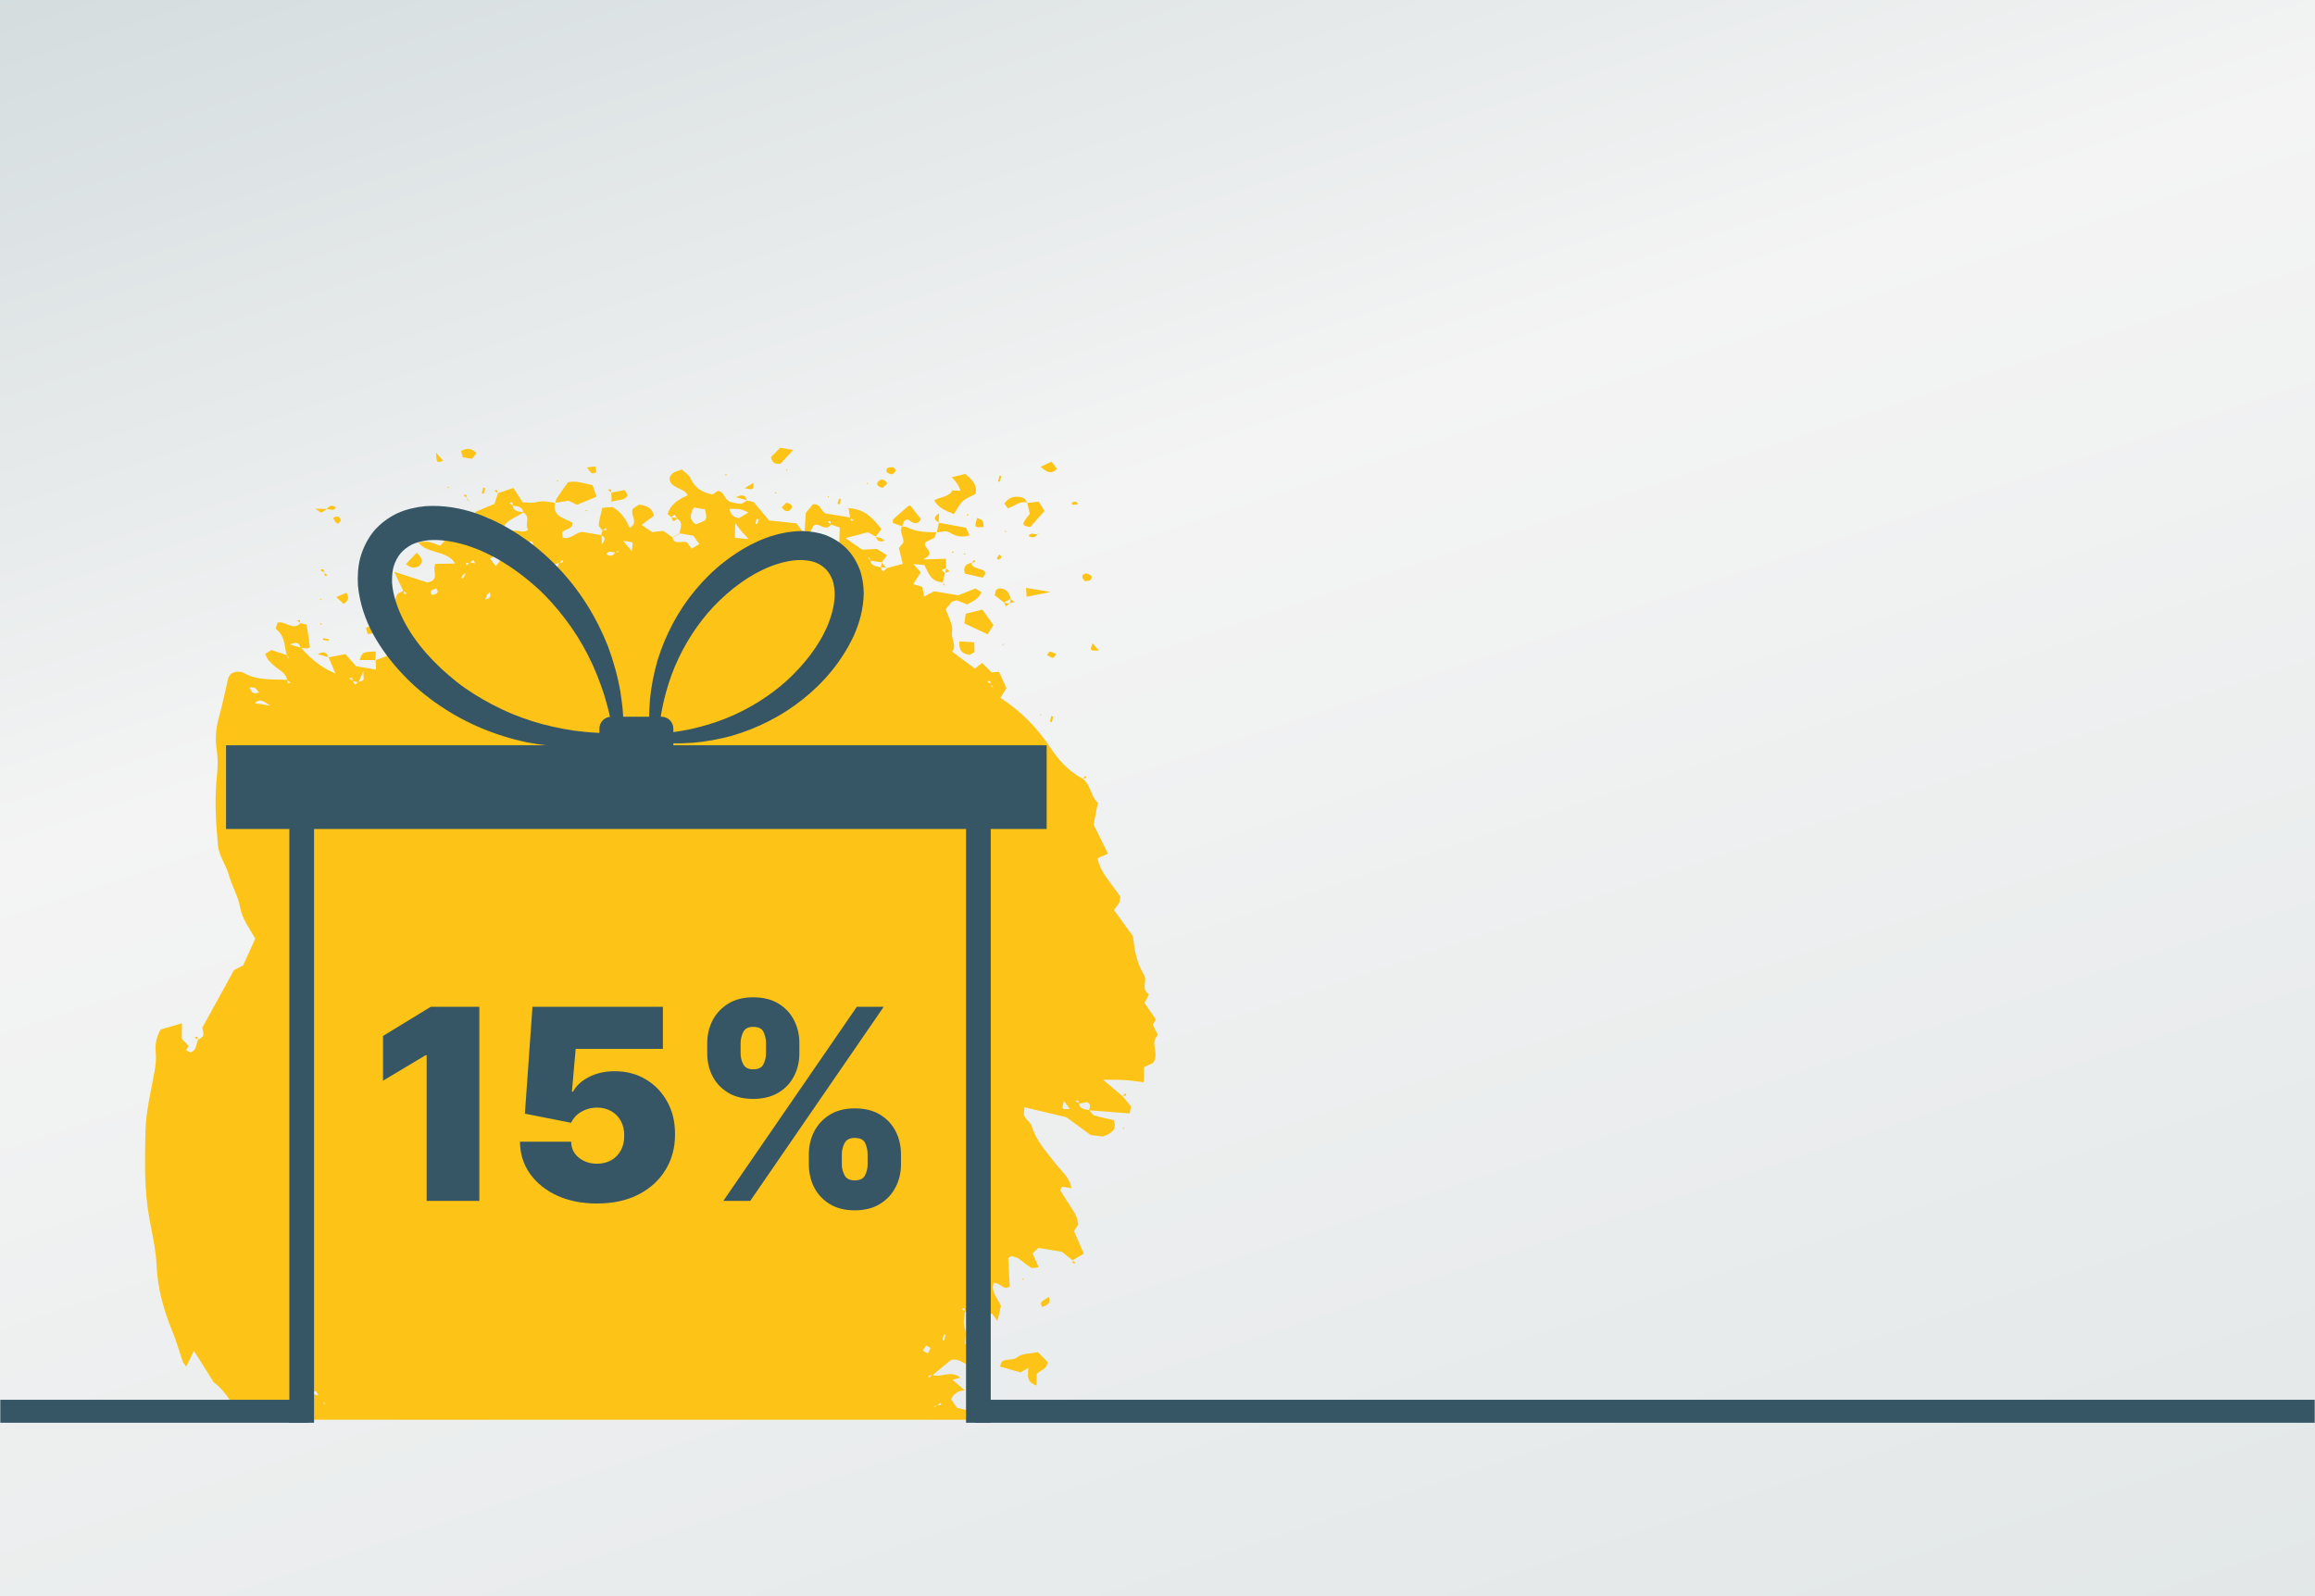 <svg width="954" height="658" viewBox="0 0 954 658" fill="none" xmlns="http://www.w3.org/2000/svg">
<rect x="0" y="0" width="954" height="658" fill="#808080" stroke="none"/>
<g clip-path="url(#clip0_4_4)">
<path d="M954 0H0V658H954V0Z" fill="url(#paint0_linear_4_4)"/>
<path d="M64.549 521.792C64.931 531.143 67.473 540.105 71.043 548.828C72.704 552.888 73.857 556.99 75.231 561.076C75.453 561.737 76.046 562.316 76.736 563.324C77.889 560.974 78.727 559.266 79.935 556.803C82.706 561.234 85.05 564.98 88.032 569.75C91.765 572.489 95.017 576.976 97.085 581.518C98.597 581.924 99.358 582.129 100.12 582.334C100.126 582.33 100.131 582.327 100.136 582.324C101.363 583.512 102.318 584.43 103.148 585.212H108.107C108.045 585.094 107.993 584.991 107.929 584.871C110.569 583.745 113.231 582.609 115.251 581.747C117.723 582.161 119.552 582.467 121.583 582.807C122.425 583.657 123.339 584.447 124.282 585.213H408.206C408.719 584.5 409.235 583.788 409.747 583.074C410.375 582.197 411.281 580.774 409.111 580.083C406.198 581.12 406.57 584.965 402.284 585.094C401.692 584.025 401.061 582.885 400.431 581.746C398.571 581.309 396.708 580.873 394.377 580.326C393.581 579.149 392.673 577.805 391.985 576.786C393.105 574.202 395.015 573.329 397.481 573.085L397.528 573.052C395.889 571.659 394.251 570.265 392.491 568.768C393.555 568.474 394.577 568.193 395.791 567.857C391.708 564.55 387.854 568.102 384.342 566.769C387.081 564.531 389.814 562.297 391.921 560.576C396.258 559.543 397.763 563.983 402.054 562.346C401.922 560.932 401.943 559.376 401.588 557.879C401.249 556.448 404.621 555.297 401.946 553.781C400.721 553.848 399.537 553.914 397.682 554.015C397.793 552.403 398.045 550.861 397.959 549.328C397.885 548.028 397.202 546.74 397.181 545.446C397.156 543.838 397.511 542.229 397.713 540.62C401.28 541 403.322 542.672 403.876 545.606C407.308 545.781 405.96 541.833 408.777 541.428C409.476 542.382 410.06 543.183 411.044 544.528C411.597 542.136 412.032 540.261 412.488 538.293C411.24 535.245 408.129 532.414 409.502 528.818C412.352 528.641 413.41 532.141 416.128 530.305C415.896 526.331 415.656 522.446 415.484 518.558C415.476 518.374 416.086 518.178 416.777 517.768C417.549 518.005 418.718 518.134 419.517 518.656C421.362 519.858 422.913 521.385 424.823 522.495C425.507 522.893 426.881 522.47 428.045 522.417C427.131 520.318 426.339 518.497 425.548 516.681C426.473 515.788 427.222 515.062 427.922 514.386C431.331 514.956 434.588 515.502 437.588 516.004C439.129 517.226 440.542 518.346 441.953 519.466C443.459 518.598 444.967 517.728 446.641 516.763C445.319 513.733 443.979 510.661 442.586 507.469C443.099 506.674 443.65 505.819 444.343 504.742C444.099 503.709 443.995 502.389 443.454 501.2C442.757 499.67 441.73 498.238 440.81 496.779C439.522 494.736 438.127 492.734 436.969 490.643C436.775 490.293 437.547 489.582 437.797 489.166C438.855 489.343 439.862 489.511 441.512 489.788C440.87 485.461 437.524 482.87 435.231 479.921C431.335 474.909 426.908 470.192 425.202 464.203C424.782 462.733 422.869 461.578 422.182 460.11C421.699 459.077 422.13 457.759 422.156 456.429C428.072 457.827 433.32 459.067 439.401 460.504C442.318 462.646 445.867 465.253 449.402 467.849C451.437 468.103 453.366 468.343 454.395 468.472C458.82 467.032 460.249 465.127 458.922 461.682C456.245 461.066 453.535 460.592 450.984 459.771C450.125 459.495 449.63 458.422 448.988 457.672C454.372 458.098 459.76 458.524 465.552 458.982C465.731 457.9 465.926 456.716 466.047 455.983C464.6 454.259 463.536 452.991 462.473 451.724C462.472 451.724 462.565 451.836 462.565 451.836C460.075 449.73 457.586 447.624 454.57 445.073C458.022 445.113 460.731 445.038 463.42 445.206C465.91 445.362 468.379 445.777 471.293 446.13C471.362 443.641 471.415 441.759 471.467 439.877C472.816 439.255 474.163 438.632 475.113 438.192C478.118 434.371 473.549 430.032 477.169 426.634C476.435 425.147 475.699 423.661 475.022 422.299C475.528 421.542 475.912 420.967 476.379 420.268C474.841 418.032 473.258 415.731 471.677 413.433C472.336 412.13 472.92 410.974 473.506 409.817C469.993 407.693 472.967 404.484 471.473 401.937C470.097 399.595 469.048 397.066 468.347 394.529C467.552 391.656 467.304 388.683 466.834 385.849C464.13 382.102 461.491 378.446 459.066 375.087C460.041 373.75 460.758 372.946 461.231 372.053C461.537 371.475 461.486 370.765 461.67 369.662C458.438 364.513 453.276 359.663 452.305 353.75C453.876 353.075 455.222 352.496 456.596 351.905C454.185 347.017 452.237 343.069 450.664 339.881C451.346 336.43 451.894 333.667 452.44 330.903C449.183 328.046 449.699 323.565 446.052 320.876L446.13 320.969C440.196 317.817 436.203 313.198 432.907 308.25C427.646 300.351 421.128 293.377 412.26 287.663C413.092 286.328 413.789 285.208 414.761 283.648C413.838 281.623 412.74 279.211 411.694 276.916C410.287 277.032 409.511 277.096 408.643 277.168C407.538 276.061 406.395 274.919 404.75 273.274C403.506 274.225 402.375 275.091 401.735 275.58C398.703 273.322 395.83 271.183 392.341 268.585C394.463 266.122 391.817 263.477 392.333 260.415C392.824 257.495 390.739 254.255 389.728 250.97C391.093 250.066 391.443 247.574 394.39 247.499C395.767 248.047 397.123 248.586 398.552 249.155C401.063 247.737 403.632 246.769 404.393 244.009C403.585 243.537 402.705 243.024 401.933 242.573C399.522 243.539 397.386 244.395 394.903 245.389C391.607 244.837 388.105 244.251 384.986 243.73C383.316 244.585 382.1 245.207 380.782 245.883C380.541 244.462 380.326 243.19 380.111 241.914C378.875 241.552 377.669 241.197 376.325 240.803C377.486 238.99 378.393 237.573 379.426 235.958C378.516 234.909 377.603 233.859 376.414 232.489C378.119 232.657 379.615 232.805 380.952 232.936C382.678 236.171 383.421 239.75 388.494 240.063C388.796 238.77 389.098 237.477 389.401 236.184C388.939 235.777 388.478 235.369 388.016 234.96C388.629 234.72 389.24 234.482 389.852 234.244C389.845 233.017 389.837 231.789 389.827 230.317C386.945 230.402 384.718 230.468 380.423 230.595C386.582 227.586 379.686 225.856 381.422 223.469C382.841 222.771 384.142 222.131 385.073 221.673C385.451 220.626 385.675 220.003 385.893 219.4C381.79 219.378 377.713 219.298 374.021 217.404C373.399 217.085 372.521 217.108 371.759 216.977C370.455 219.226 372.482 221.323 372.283 223.574C371.678 224.337 371.045 225.136 370.436 225.904C370.958 228.069 371.477 230.214 372.011 232.429C369.646 233.059 367.496 233.633 365.348 234.206C364.125 235.904 363.351 235.602 362.909 233.831C361.092 233.363 358.874 233.313 358.734 231.109C360.284 231.341 361.834 231.573 363.385 231.805C364.111 230.823 364.838 229.841 365.554 228.874C363.836 227.811 362.57 227.028 361.321 226.254C359.389 226.364 357.482 226.472 355.386 226.591C353.277 225.15 351.253 223.767 348.387 221.808C352.189 220.82 355.046 220.077 357.658 219.398C358.974 220.117 359.951 220.649 360.923 221.18C361.667 220.173 362.412 219.163 363.237 218.048C359.881 213.977 356.781 209.861 349.668 209.451C349.932 211 350.132 212.165 350.329 213.322C346.905 212.749 343.482 212.176 340.057 211.603C338.164 210.379 338.09 207.475 334.976 207.893C333.649 209.487 332.334 211.068 332.068 211.388C331.826 215.243 331.669 217.743 331.515 220.198C330.575 218.919 329.617 217.616 328.221 215.716C324.71 215.351 320.598 214.922 316.929 214.54C314.664 211.824 312.505 209.233 310.618 206.97C309.248 206.657 308.491 206.484 307.734 206.312C306.849 206.842 305.939 207.722 305.096 207.672C303.179 207.56 301.299 206.917 300.798 206.804C297.822 205.27 298.852 202.74 295.743 202.376C295.186 202.759 294.41 203.292 293.626 203.831C289.063 202.998 286.141 200.783 284.517 197.079C283.917 195.713 282.171 194.683 280.981 193.532C279.325 194.161 278.089 194.393 277.275 195.007C276.476 195.609 276.107 196.6 275.935 196.854C275.696 201.556 282.196 200.887 283.373 204.189C279.112 205.96 276.218 208.251 275.107 211.823C275.647 212.299 276.159 212.75 276.67 213.202C277.111 212.837 277.553 212.471 277.996 212.106C278.304 212.589 278.61 213.071 278.916 213.553L279.092 213.754C281.805 215.555 280.187 217.789 280.086 219.872C281.935 220.181 283.783 220.491 285.643 220.802C286.565 222.052 287.345 223.11 288.192 224.258C287.063 224.944 286.154 225.497 285.053 226.167C284.409 225.316 283.851 224.579 283.135 223.634C281.567 222.521 277.672 225.082 277.146 221.475C275.95 220.654 274.75 219.828 273.257 218.802C271.991 218.958 270.468 219.145 268.818 219.347C267.402 218.394 265.921 217.396 264.393 216.367C266.376 214.887 268.07 213.622 269.46 212.583C268.784 209.224 266.386 208.388 263.333 208.017C262.492 208.558 261.577 209.147 260.894 209.587C259.256 212.168 263.589 215.289 259.521 217.54C257.891 214.236 256.328 211.235 252.389 208.99C251.355 209.068 249.889 209.179 248.232 209.304C247.635 211.88 246.934 214.083 246.712 216.323C246.64 217.047 247.663 217.854 248.264 218.629C248.115 219.277 247.965 219.925 247.816 220.574C245.155 220.128 242.494 219.683 239.833 219.238C236.921 219.595 235.287 222.527 231.878 221.603C231.785 220.816 231.682 219.953 231.618 219.407C233.039 217.86 235.95 218.292 235.975 215.519C234.974 215.024 233.73 214.337 232.411 213.773C229.135 212.372 227.977 210.215 228.759 207.312C226.168 206.944 223.687 206.203 220.913 207.015C219.306 207.485 217.309 207.066 215.392 207.046C213.954 204.841 212.738 202.977 211.531 201.128C209.303 201.898 207.246 202.609 205.193 203.318C204.693 204.861 204.192 206.403 203.763 207.722C201 208.871 198.591 209.872 195.931 210.978C195.385 213.333 194.872 215.545 194.359 217.757C192.449 217.528 190.536 217.299 188.326 217.035C185.931 219.775 183.667 222.364 181.4 224.956C176.52 223.076 176.52 223.076 172.434 223.559C175.754 228.355 184.443 226.741 187.534 232.291C184.636 232.338 181.944 232.382 179.474 232.423C177.768 235.108 181.665 239.024 176.108 240.105C171.972 238.761 167.788 237.401 162.467 235.672C163.98 238.91 165.079 241.26 166.177 243.607C165.246 244.089 163.908 244.451 163.628 245.123C162.103 248.778 161.517 252.586 162.12 256.214C159.197 259.924 154.338 256.703 150.814 258.848C151.029 259.598 151.267 260.426 151.529 261.339C153.678 261.093 155.567 260.877 157.757 260.626C158.763 261.507 159.812 262.425 160.455 262.988C160.161 265.634 159.927 267.751 159.644 270.302C158.179 270.856 156.484 271.497 154.786 272.14C154.839 273.329 154.893 274.52 154.96 275.987C151.946 275.482 149.259 275.033 146.738 274.611C145.255 272.913 143.909 271.373 142.393 269.636C139.851 270.115 137.626 270.534 135.406 270.952C136.206 272.845 137.01 274.747 138.236 277.647C131.542 274.766 127.676 271.041 124.096 267.068C125.503 267.207 126.978 267.652 127.687 266.68C127.211 263.321 126.789 260.333 126.385 257.479C125.309 257.228 124.555 257.052 123.806 256.877C120.718 260.206 117.627 255.804 114.384 256.622C114.159 257.595 113.378 259.005 113.822 259.359C117.571 262.349 117.117 266.382 118.177 270.029C116.146 269.355 114.112 268.68 111.843 267.927C111.117 268.372 110.225 268.919 109.246 269.52C109.753 270.487 110.023 271.457 110.689 272.178C111.854 273.438 113.127 274.683 114.602 275.683C116.443 276.929 118.019 278.208 118.283 280.254C112.299 279.899 106.152 280.601 100.654 277.498C99.158 276.654 96.799 276.555 95.051 277.847C94.705 278.425 94.189 278.974 94.041 279.587C92.788 284.795 91.783 290.051 90.341 295.22C89.071 299.771 88.506 304.244 89.269 308.95C89.846 312.508 89.78 316.195 89.395 319.774C88.368 329.311 88.933 338.796 89.8 348.337C90.208 352.833 93.143 356.445 94.287 360.634C95.512 365.123 98.123 369.408 98.918 373.918C99.814 379.003 103.171 383.134 105.168 386.965C103.312 391.051 101.788 394.406 100.191 397.922C99.041 398.521 97.72 399.21 96.434 399.879C92.163 407.64 87.905 415.377 83.362 423.632C83.465 424.281 83.984 425.618 83.754 426.851C83.621 427.561 82.275 428.104 81.474 428.723L81.598 428.653C80.773 430.421 81.175 432.68 78.677 433.785C78.003 433.519 77.343 433.258 76.684 432.997C77.002 432.402 77.319 431.808 77.7 431.093C76.812 430.152 75.878 429.164 74.914 428.143C74.929 426.254 74.944 424.34 74.963 421.824C71.516 422.82 68.659 423.646 66.183 424.361C64.417 427.671 63.843 430.478 64.155 433.552C64.417 436.145 64.193 438.815 63.738 441.394C62.243 449.845 60.072 458.119 59.929 466.836C59.733 478.889 59.326 489.804 61.535 502.166C62.702 508.695 64.282 515.236 64.549 521.792ZM448.823 457.575C446.883 457.274 444.869 457.05 444.664 454.89C445.772 454.696 446.878 454.502 447.998 454.305C449.743 455.161 449.07 456.403 448.823 457.575ZM444.451 454.706C444.025 454.421 443.601 454.136 443.175 453.852C444.766 453.122 444.361 454.129 444.451 454.706ZM438.423 453.781C439.71 455.532 440.258 456.276 440.852 457.082C437.51 457.375 437.51 457.376 438.423 453.781ZM409.358 283.343C409.087 283.228 408.676 283.166 408.574 282.987C408.459 282.785 408.452 282.542 408.445 282.299C408.749 282.647 409.054 282.995 409.358 283.343ZM408.163 281.848C407.724 281.558 407.284 281.267 406.844 280.976C408.573 280.147 408.074 281.253 408.163 281.848ZM397.547 540.409C397.107 540.113 396.666 539.817 396.226 539.521C397.845 538.791 397.461 539.805 397.547 540.409ZM388.912 550.078C389.161 550.12 389.411 550.162 389.66 550.203L389.131 552.484C388.882 552.443 388.633 552.401 388.384 552.359L388.912 550.078ZM383.973 566.89C383.62 567.249 383.267 567.609 382.913 567.968C382.048 566.614 383.243 566.942 383.973 566.89ZM387.524 578.099C388.468 579.541 387.197 579.2 386.393 579.234C386.771 578.856 387.148 578.477 387.524 578.099ZM385.972 579.396C385.601 579.666 385.23 579.936 384.859 580.206C384.962 579.984 384.99 579.659 385.185 579.563C385.407 579.453 385.691 579.426 385.972 579.396ZM381.7 554.676C382.286 555.009 383.379 555.37 383.358 555.668C383.308 556.392 382.739 557.086 382.345 557.861C381.392 557.327 380.266 556.849 380.325 556.701C380.609 555.977 381.211 555.342 381.7 554.676ZM358.443 230.143C358.549 230.349 358.559 230.589 358.571 230.828C358.294 230.476 358.018 230.124 357.741 229.772C357.985 229.892 358.353 229.969 358.443 230.143ZM350.591 213.597L351.907 214.459C350.251 215.23 350.673 214.194 350.591 213.597ZM342.293 215.957C341.873 215.658 341.452 215.359 341.032 215.059C342.744 214.295 342.221 215.371 342.293 215.957ZM335.63 216.35C337.841 215.626 340.367 219.294 342.422 216.186C343.476 216.548 344.537 216.913 346.043 217.431C345.939 220.832 345.834 224.293 345.715 228.219C344.733 228.218 343.298 228.216 342.226 228.215C339.721 226.175 343.422 225.305 342.344 223.046C341.29 222.32 339.591 221.149 337.981 220.04C336.404 220.973 335.197 221.687 333.701 222.572C332.969 221.79 332.338 221.115 331.709 220.443C334.638 220.205 334.125 217.59 335.63 216.35ZM311.766 213.801C312.077 213.862 312.388 213.923 312.7 213.983L312.034 216.058C311.784 216.001 311.311 215.916 311.315 215.891C311.436 215.191 311.605 214.496 311.766 213.801ZM302.849 221.673C302.887 219.998 302.92 218.543 302.984 215.657C304.612 217.741 305.259 218.629 305.981 219.474C306.63 220.233 307.361 220.943 308.569 222.215C306.407 222.01 304.947 221.872 302.849 221.673ZM305.009 209.907C306.083 210.084 307.059 210.692 308.416 211.245C306.894 212.164 305.66 212.909 304.595 213.553C301.995 213.24 301.087 211.927 300.614 209.761C302.158 209.795 303.623 209.679 305.009 209.907ZM294.122 204.511C294.122 204.511 294.122 204.51 294.121 204.51C294.166 204.552 294.183 204.568 294.122 204.511ZM286.699 216.12C284.166 214.405 284.123 212.343 285.929 209.194C287.798 209.507 289.203 209.742 290.51 209.961C291.526 214.373 291.534 214.382 286.699 216.12ZM260.547 223.639C260.839 224.332 260.522 225.197 260.353 227.168C258.919 225.47 258.287 224.722 256.803 222.963C259.079 223.343 260.413 223.322 260.547 223.639ZM254.665 227.513C254.423 227.615 254.122 227.623 253.827 227.638C254.225 227.387 254.624 227.136 255.023 226.885C254.908 227.103 254.863 227.43 254.665 227.513ZM253.502 227.738C252.634 228.981 251.568 229.606 249.869 228.412C250.724 226.785 252.22 227.646 253.502 227.738ZM249.601 217.561C250.472 218.945 249.233 218.519 248.544 218.564C248.897 218.23 249.248 217.896 249.601 217.561ZM247.936 220.747C249.326 221.503 249.734 222.454 247.935 224.38C247.936 222.713 247.936 221.714 247.936 220.747ZM231.742 230.801C232.711 232.235 231.331 231.796 230.621 231.891C230.994 231.528 231.368 231.165 231.742 230.801ZM228.625 232.811C228.944 232.407 229.754 232.272 230.391 232.042C230.065 232.877 229.706 233.794 228.615 236.581C228.573 233.933 228.307 233.212 228.625 232.811ZM193.333 232.02C192.976 232.38 192.62 232.739 192.264 233.098C191.299 231.658 192.605 232.076 193.333 232.02ZM198.404 235.251C198.452 235.319 198.439 235.3 198.404 235.251ZM193.75 231.854C194.188 231.495 194.626 231.136 195.066 230.777C195.316 231.252 195.564 231.727 195.811 232.202C195.123 232.086 194.436 231.97 193.75 231.854ZM199.12 247.577C199.121 247.577 199.12 247.577 199.121 247.577C199.067 247.613 199.047 247.626 199.12 247.577ZM199.995 247.066C200.318 246.06 200.547 244.989 201.819 244.15C202.535 246.102 201.653 246.813 199.995 247.066ZM220.049 226.652C220.094 226.715 220.082 226.698 220.049 226.652ZM219.462 225.932C218.285 225.182 217.232 224.403 218.607 223.04C220.394 223.743 219.431 224.933 219.462 225.932ZM215.546 211.123C213.563 210.859 211.486 210.7 211.33 208.427C213.313 208.719 215.457 208.84 215.546 211.123ZM211.311 208.405C210.85 208.047 210.39 207.689 209.93 207.331C211.813 206.452 211.085 207.843 211.311 208.405ZM215.562 211.211C218.949 213.078 216.017 216.138 217.637 218.344C215.991 219.795 214.069 218.709 212.279 218.733C210.517 218.756 208.755 218.774 206.941 218.795C207.965 214.275 212.664 213.489 215.562 211.211ZM204.263 233.312C203.235 231.957 202.629 231.158 201.932 230.239C202.974 229.608 203.882 229.059 204.788 228.511C206.853 229.964 206.351 231.285 204.263 233.312ZM202.335 215.008C201.028 214.804 199.769 214.524 198.765 213.415C201.165 212.817 202.021 213.594 202.335 215.008ZM194.42 217.821C195.17 217.96 195.913 218.139 196.67 218.221C200.503 218.637 200.556 218.619 202.4 215.142C202.998 215.886 203.894 216.585 204.081 217.391C204.445 218.964 204.388 220.601 204.517 222.379C203.588 223.577 202.032 223.158 200.529 222.934L200.659 222.852C199.713 223.355 198.721 224.336 197.829 224.27C195.117 224.067 192.445 223.46 189.485 222.964C191.229 220.905 194.383 220.379 194.42 217.821ZM191.329 236.355C191.501 236.421 191.673 236.486 191.845 236.552C191.462 237.255 191.078 237.959 190.696 238.662C190.514 238.389 190.104 238.033 190.194 237.857C190.469 237.319 190.936 236.851 191.329 236.355ZM177.685 243.483C178.15 243.046 178.987 242.881 179.693 242.59C181.102 243.94 180.241 244.684 178.671 245.173C178.394 245.259 177.7 245.079 177.667 244.945C177.546 244.462 177.382 243.768 177.685 243.483ZM166.414 243.776C166.818 244.049 167.221 244.323 167.624 244.596C166.065 245.294 166.486 244.328 166.414 243.776ZM149.694 280.309C149.348 280.713 148.516 280.829 147.84 281.038C148.206 280.188 148.617 279.237 149.729 276.66C149.755 279.143 150.036 279.91 149.694 280.309ZM147.563 281.177C147.128 281.54 146.693 281.903 146.258 282.265C146.001 281.788 145.744 281.312 145.486 280.835C146.178 280.949 146.87 281.063 147.563 281.177ZM145.216 280.575C144.779 280.273 144.341 279.97 143.904 279.668C145.594 278.931 145.157 279.959 145.216 280.575ZM118.51 280.481C118.939 280.781 119.367 281.08 119.795 281.38C118.138 282.102 118.586 281.074 118.51 280.481ZM123.829 266.913C122.579 266.557 121.309 266.194 119.531 265.688C122.5 264.273 123.387 265.265 123.829 266.913ZM118.551 271.037C118.42 270.829 118.396 270.576 118.366 270.325C118.685 270.669 119.004 271.012 119.323 271.356C119.055 271.254 118.657 271.207 118.551 271.037ZM133.456 578.522C133.332 578.333 133.299 578.106 133.266 577.878C133.578 578.195 133.891 578.513 134.204 578.83C133.945 578.732 133.563 578.687 133.456 578.522ZM130.207 573.607C130.705 573.894 130.846 574.61 131.106 575.183C130.061 574.879 128.901 574.543 125.589 573.58C128.765 573.555 129.704 573.318 130.207 573.607ZM105.035 289.828C106.874 287.962 108.274 288.689 111.34 290.883C108.094 290.34 106.737 290.113 105.035 289.828ZM106.829 285.388C103.285 286.55 103.841 284.658 102.696 283.412C106.057 282.868 105.565 284.709 106.829 285.388ZM100.835 581.887C100.931 581.85 100.905 581.86 100.835 581.887Z" fill="#FDC417"/>
<path d="M275.332 226.289L274.774 225.839L274.556 226.371L275.332 226.289Z" fill="#FDC417"/>
<path d="M163.798 270.311L163.315 270.683L163.894 270.864L163.798 270.311Z" fill="#FDC417"/>
<path d="M127.444 276.658L127.931 277.052L128.129 276.614L127.444 276.658Z" fill="#FDC417"/>
<path d="M123.127 273.876L123.634 274.295L123.844 273.81L123.127 273.876Z" fill="#FDC417"/>
<path d="M76.369 437.021L75.929 436.624L75.722 437.114L76.369 437.021Z" fill="#FDC417"/>
<path d="M466.809 438.904L466.289 439.319L466.928 439.507L466.809 438.904Z" fill="#FDC417"/>
<path d="M455.647 463.739L456.111 464.139L456.318 463.668L455.647 463.739Z" fill="#FDC417"/>
<path d="M439.711 451.119L439.257 450.727L439.053 451.187L439.711 451.119Z" fill="#FDC417"/>
<path d="M386.872 261.095L387.407 261.528L387.618 261.016L386.872 261.095Z" fill="#FDC417"/>
<path d="M372.914 249.006L373.407 248.639L372.802 248.453L372.914 249.006Z" fill="#FDC417"/>
<path d="M423.745 563.776C423.701 566.693 422.649 569.571 427.126 571.114C427.173 569.353 427.211 567.88 427.248 566.405C428.489 564.791 431.594 564.484 431.715 561.404C430.666 560.342 429.242 558.9 427.704 557.343C424.554 558.008 421.119 557.913 419.46 559.288C417.328 561.055 414.443 559.827 412.692 561.41C412.494 562.05 412.301 562.671 412.109 563.292C414.961 564.111 417.814 564.931 420.593 565.729C421.47 565.186 422.312 564.664 423.745 563.776Z" fill="#FDC417"/>
<path d="M392.351 202.178C393.485 202.212 394.62 202.247 395.826 202.284C395.007 199.929 394.098 198.553 392.149 196.743C394.087 196.262 395.915 195.808 397.707 195.363C400.485 197.591 402.886 199.738 401.963 203.629C400.42 204.478 398.232 205.276 396.748 206.612C395.262 207.95 394.478 209.824 393.087 211.912C389.479 210.399 386.424 209.23 385.005 206.203C387.543 204.804 391.17 204.847 392.505 202.09L392.351 202.178Z" fill="#FDC417"/>
<path d="M228.85 207.329C229.026 206.688 229.039 205.972 229.407 205.421C230.914 203.161 232.53 200.952 234.067 198.779C237.599 198.014 240.529 199.275 244.216 199.99C244.662 201.311 245.18 202.848 245.819 204.746C243.099 205.87 240.397 206.986 237.767 208.072C236.533 207.473 235.526 206.984 234.282 206.381C232.589 206.646 230.681 206.945 228.774 207.244L228.85 207.329Z" fill="#FDC417"/>
<path d="M404.844 251.265C406.539 253.657 407.905 255.584 409.394 257.686C408.606 258.917 407.918 259.991 406.987 261.446C403.622 259.874 400.643 258.481 397.37 256.952C397.583 255.572 397.766 254.386 397.987 252.954C400.099 252.433 401.943 251.979 404.844 251.265Z" fill="#FDC417"/>
<path d="M151.407 234.21C153.574 237.132 155.183 239.302 156.572 241.176C155.491 244.163 152.462 243.316 150.542 244.203C147.108 237.772 147.114 237.753 151.407 234.21Z" fill="#FDC417"/>
<path d="M371.763 216.964C370.419 216.474 369.075 215.983 367.963 215.577C367.992 214.697 367.842 214.261 368.036 214.086C370.111 212.206 372.24 210.368 374.352 208.516C374.645 208.489 375.131 208.36 375.206 208.454C376.663 210.279 378.072 212.13 379.514 214.006C377.807 216.907 375.955 215.359 374.123 214.129C372.114 214.376 372.29 215.883 371.744 216.974L371.763 216.964Z" fill="#FDC417"/>
<path d="M423.157 207.328C424.663 207.147 426.169 206.966 427.99 206.748C428.737 207.92 429.451 209.041 430.433 210.582C428.39 212.905 426.385 215.184 424.565 217.252C420.833 216.73 420.87 216.07 424.377 211.797C424.054 210.427 423.678 208.829 423.302 207.231L423.157 207.328Z" fill="#FDC417"/>
<path d="M386.011 219.4C386.323 218.068 386.635 216.736 386.947 215.404L386.802 215.475C390.649 216.178 394.497 216.882 398.142 217.548C398.732 218.885 399.12 219.766 399.517 220.666C396.49 221.68 393.751 221.031 391.529 219.613C389.519 218.331 387.758 219.606 385.925 219.305L386.011 219.4Z" fill="#FDC417"/>
<path d="M317.68 188.482C318.825 187.296 320.196 185.877 321.469 184.557C323.324 184.868 324.725 185.102 326.917 185.469C324.73 187.822 322.98 189.704 321.61 191.178C318.626 191.505 318.276 190.221 317.68 188.482Z" fill="#FDC417"/>
<path d="M400.219 231.852C400.502 234.905 405.079 233.866 406.173 236.149C405.854 236.699 405.532 237.248 405.009 238.146C402.638 237.598 400.186 237.031 397.653 236.445C396.939 234.358 397.28 232.628 400.324 231.981L400.219 231.852Z" fill="#FDC417"/>
<path d="M395.364 264.379C397.501 264.506 399.268 264.611 401.483 264.743C401.534 266.506 401.569 267.737 401.599 268.792C400.605 269.301 399.895 269.979 399.332 269.9C395.899 269.417 395.164 267.459 395.364 264.379Z" fill="#FDC417"/>
<path d="M171.737 227.828C174.518 230.411 174.011 231.859 172.793 233.3C170.919 234.359 169.186 234.281 167.272 232.482C168.565 231.134 169.909 229.734 171.737 227.828Z" fill="#FDC417"/>
<path d="M413.74 248.35C412.388 247.302 411.036 246.254 409.912 245.383C410.175 244.249 410.311 243.662 410.421 243.184C410.905 242.926 411.227 242.754 411.639 242.534C415.076 242.517 415.912 244.567 416.448 246.853L416.588 246.774C415.593 247.325 414.599 247.876 413.604 248.427L413.74 248.35Z" fill="#FDC417"/>
<path d="M423.303 207.231C420.279 206.329 418.539 208.442 415.375 209.554C414.868 208.891 414.273 208.112 413.873 207.589C415.644 205.078 417.685 204.503 420.164 204.827C421.855 205.048 422.918 205.871 423.157 207.327L423.303 207.231Z" fill="#FDC417"/>
<path d="M423.073 245.978C422.972 244.579 422.912 243.747 422.811 242.335C425.766 242.83 428.251 243.246 432.931 244.029C428.373 244.93 425.908 245.418 423.073 245.978Z" fill="#FDC417"/>
<path d="M251.931 203.03C253.813 202.681 255.694 202.332 257.485 202C257.998 202.948 258.308 203.522 258.623 204.105C257.698 206.624 254.652 205.73 251.998 206.899C251.984 205.391 251.974 204.202 251.964 203.012L251.931 203.03Z" fill="#FDC417"/>
<path d="M154.785 272.118C152.587 272.096 150.389 272.073 148.169 272.051C149.39 268.758 149.39 268.758 154.842 268.533C154.777 269.791 154.714 270.991 154.652 272.192L154.785 272.118Z" fill="#FDC417"/>
<path d="M189.989 185.927C192.544 184.473 194.517 184.794 196.364 186.837C195.718 187.619 195.113 188.352 194.474 189.125C193.173 188.907 192.047 188.718 190.718 188.496C190.464 187.603 190.217 186.732 189.989 185.927Z" fill="#FDC417"/>
<path d="M405.354 217.273C401.498 217.461 401.473 217.426 402.678 213.489C405.176 214.413 405.176 214.413 405.354 217.273Z" fill="#FDC417"/>
<path d="M367.497 195.517C365.82 195.26 364.719 194.494 365.542 193.083C365.787 192.665 367.763 192.391 368.233 192.73C369.694 193.784 369.035 194.809 367.497 195.517Z" fill="#FDC417"/>
<path d="M365.686 199.265C365.075 199.851 364.404 200.493 363.808 201.064C361.508 200.68 360.926 199.49 362.033 198.345C363.306 197.026 364.661 197.786 365.686 199.265Z" fill="#FDC417"/>
<path d="M322.141 209.091C322.743 208.491 323.411 207.826 324.01 207.229C326.322 207.619 326.956 208.793 325.826 209.988C324.549 211.341 323.172 210.63 322.141 209.091Z" fill="#FDC417"/>
<path d="M241.84 192.694C243.423 192.488 244.36 192.366 245.298 192.244C245.456 193.05 245.749 193.867 245.676 194.657C245.658 194.857 244.186 195.271 243.883 195.069C243.162 194.589 242.74 193.798 241.84 192.694Z" fill="#FDC417"/>
<path d="M142.734 244.326C143.855 246.182 143.749 247.575 141.595 248.925C140.71 248.106 139.803 247.267 138.574 246.13C140.242 245.407 141.482 244.869 142.734 244.326Z" fill="#FDC417"/>
<path d="M428.829 192.442C430.239 191.76 431.421 191.189 433.308 190.276C434.443 191.724 435.027 192.47 435.624 193.231C433.142 195.698 431.475 194.66 428.829 192.442Z" fill="#FDC417"/>
<path d="M446.907 239.51C445.893 238.242 445.317 236.966 447.363 236.383C447.979 236.208 449.768 237.121 449.841 237.639C450.08 239.334 448.53 239.59 446.907 239.51Z" fill="#FDC417"/>
<path d="M435.358 269.561C434.72 270.329 434.126 271.276 433.942 271.223C433.05 270.965 432.267 270.44 431.445 270.009C431.837 269.518 432.291 268.586 432.61 268.62C433.531 268.716 434.397 269.201 435.358 269.561Z" fill="#FDC417"/>
<path d="M432.2 534.61C433.183 537.568 431.197 538.094 429.422 538.75C428.585 536.835 428.585 536.834 432.2 534.61Z" fill="#FDC417"/>
<path d="M179.678 186.541C181.398 188.501 182.018 189.209 182.661 189.942C179.937 190.872 179.937 190.872 179.678 186.541Z" fill="#FDC417"/>
<path d="M137.282 213.526C138.948 212.246 139.941 213.056 140.441 214.4C140.575 214.762 139.715 215.37 139.311 215.865C138.98 215.677 138.537 215.547 138.341 215.29C137.924 214.745 137.636 214.133 137.282 213.526Z" fill="#FDC417"/>
<path d="M306.853 201.238C308.239 200.397 309.27 199.771 310.514 199.017C310.536 201.945 310.536 201.945 306.853 201.238Z" fill="#FDC417"/>
<path d="M452.945 268.209C449.039 268.225 449.039 268.225 450.259 265.176C451.258 266.305 452.015 267.158 452.945 268.209Z" fill="#FDC417"/>
<path d="M386.947 215.403C385.212 214.431 384.21 213.388 386.986 211.589C386.91 213.193 386.856 214.334 386.802 215.475L386.947 215.403Z" fill="#FDC417"/>
<path d="M411.843 228.536C412.162 228.952 412.786 229.428 412.68 229.708C412.516 230.139 411.852 230.436 411.4 230.79C411.203 230.534 410.781 230.213 410.853 230.034C411.063 229.523 411.473 229.069 411.843 228.536Z" fill="#FDC417"/>
<path d="M444.277 207.786C443.566 207.907 442.858 208.086 442.142 208.104C441.964 208.109 441.532 207.403 441.602 207.346C442.698 206.452 443.609 206.645 444.277 207.786Z" fill="#FDC417"/>
<path d="M427.538 220.157C426.678 221.51 425.532 221.943 423.838 220.939C424.809 219.284 426.364 220.328 427.643 220.285L427.538 220.157Z" fill="#FDC417"/>
<path d="M307.871 206.223C306.532 205.856 305.193 205.49 303.235 204.953C306.428 203.427 307.349 204.458 307.731 206.311L307.871 206.223Z" fill="#FDC417"/>
<path d="M360.83 221.303C362.183 221.509 363.525 221.727 364.493 222.923C361.949 223.612 361.299 222.596 360.976 221.208L360.83 221.303Z" fill="#FDC417"/>
<path d="M198.543 203.344C198.722 202.57 198.901 201.795 199.081 201.021C199.354 201.066 199.627 201.112 199.901 201.158C199.721 201.932 199.542 202.706 199.363 203.48C199.089 203.435 198.816 203.389 198.543 203.344Z" fill="#FDC417"/>
<path d="M432.661 297.5C432.838 296.734 433.017 295.969 433.194 295.203C433.47 295.25 433.747 295.296 434.023 295.342C433.846 296.108 433.668 296.873 433.491 297.638C433.215 297.592 432.938 297.546 432.661 297.5Z" fill="#FDC417"/>
<path d="M345.097 207.657C345.326 206.945 345.555 206.233 345.785 205.52C346.042 205.583 346.527 205.674 346.522 205.704C346.401 206.416 346.228 207.123 346.064 207.83C345.741 207.773 345.419 207.715 345.097 207.657Z" fill="#FDC417"/>
<path d="M133.217 263.029C134.035 263.211 134.852 263.392 135.67 263.574C135.605 263.774 135.51 264.15 135.48 264.147C134.656 264.042 133.839 263.899 133.02 263.762C133.086 263.518 133.151 263.273 133.217 263.029Z" fill="#FDC417"/>
<path d="M135.384 270.902C134.071 270.528 132.759 270.154 130.904 269.625C133.932 268.191 134.815 269.248 135.262 270.98L135.384 270.902Z" fill="#FDC417"/>
<path d="M134.692 209.813C135.633 208.535 136.766 207.936 138.458 209.149C137.622 210.853 136.01 209.812 134.723 209.855L134.692 209.813Z" fill="#FDC417"/>
<path d="M134.723 209.855C133.939 210.335 133.218 210.956 132.337 211.223C132.012 211.321 131.31 210.588 129.967 209.693C132.094 209.747 133.393 209.78 134.692 209.814L134.723 209.855Z" fill="#FDC417"/>
<path d="M411.327 198.415C411.507 197.637 411.687 196.859 411.868 196.081C412.118 196.123 412.368 196.165 412.618 196.206C412.437 196.984 412.257 197.762 412.077 198.54C411.827 198.498 411.577 198.457 411.327 198.415Z" fill="#FDC417"/>
<path d="M323.76 193.652L324.551 193.552L324.323 194.119L323.76 193.652Z" fill="#FDC417"/>
<path d="M320.131 203.264L319.272 203.396L319.511 202.756L320.131 203.264Z" fill="#FDC417"/>
<path d="M298.686 195.565L299.452 195.457L299.227 196.023L298.686 195.565Z" fill="#FDC417"/>
<path d="M277.23 221.534C278.179 221.012 279.127 220.491 280.076 219.969L279.98 219.855C279.031 220.379 278.081 220.903 277.131 221.428L277.23 221.534Z" fill="#FDC417"/>
<path d="M279.091 213.754C277.415 215.206 277.415 215.206 276.689 213.219L276.565 213.289C277.356 213.33 278.139 213.419 278.916 213.553L279.091 213.754Z" fill="#FDC417"/>
<path d="M251.964 203.012C251.478 202.657 250.992 202.301 250.507 201.945C252.327 201.093 251.68 202.467 251.931 203.03L251.964 203.012Z" fill="#FDC417"/>
<path d="M241.19 210.322L241.91 210.228L241.689 210.756L241.19 210.322Z" fill="#FDC417"/>
<path d="M229.837 197.956L229.93 198.522L229.352 198.345L229.837 197.956Z" fill="#FDC417"/>
<path d="M205.206 203.282C204.71 202.939 204.214 202.596 203.719 202.252C205.579 201.465 204.705 202.916 205.052 203.368L205.206 203.282Z" fill="#FDC417"/>
<path d="M192.307 205.293C192.676 205.696 193.044 206.098 193.413 206.501C193.149 206.397 192.756 206.346 192.652 206.176C192.482 205.898 192.501 205.542 192.441 205.219L192.307 205.293Z" fill="#FDC417"/>
<path d="M192.441 205.219C191.946 204.869 191.45 204.52 190.954 204.17C192.85 203.351 192.045 204.763 192.308 205.293L192.441 205.219Z" fill="#FDC417"/>
<path d="M184.591 201.312L184.463 200.664L185.142 200.857L184.591 201.312Z" fill="#FDC417"/>
<path d="M157.83 232.538L157.972 233.248L157.244 233.054L157.83 232.538Z" fill="#FDC417"/>
<path d="M148.825 247.71L149.572 247.613L149.35 248.156L148.825 247.71Z" fill="#FDC417"/>
<path d="M131.819 257.077L132.646 256.946L132.408 257.571L131.819 257.077Z" fill="#FDC417"/>
<path d="M133.501 236.109C134.001 236.443 134.501 236.777 135.001 237.111C133.171 237.993 133.933 236.528 133.604 236.051L133.501 236.109Z" fill="#FDC417"/>
<path d="M132.615 247.178L131.904 247.244L132.116 246.76L132.615 247.178Z" fill="#FDC417"/>
<path d="M133.604 236.051C133.07 235.691 132.535 235.332 132.001 234.972C133.938 234.048 133.312 235.448 133.501 236.108L133.604 236.051Z" fill="#FDC417"/>
<path d="M123.907 256.779C123.405 256.454 122.904 256.129 122.403 255.804C124.221 254.965 123.363 256.461 123.754 256.867L123.907 256.779Z" fill="#FDC417"/>
<path d="M81.598 428.655C81.117 428.308 80.638 427.962 80.157 427.616C82.043 426.807 81.12 428.286 81.474 428.724L81.598 428.655Z" fill="#FDC417"/>
<path d="M462.667 464.963L463.376 464.885L463.172 465.378L462.667 464.963Z" fill="#FDC417"/>
<path d="M462.565 451.835C462.976 451.438 463.386 451.04 463.797 450.642C464.807 452.222 463.003 451.438 462.472 451.724L462.565 451.835Z" fill="#FDC417"/>
<path d="M441.858 519.52C442.331 519.859 442.805 520.199 443.279 520.538C441.464 521.343 442.281 519.92 441.954 519.465L441.858 519.52Z" fill="#FDC417"/>
<path d="M421.201 527.185L421.883 527.099L421.675 527.594L421.201 527.185Z" fill="#FDC417"/>
<path d="M446.13 320.968C446.526 320.573 446.922 320.178 447.317 319.784C448.351 321.306 446.541 320.564 446.052 320.875L446.13 320.968Z" fill="#FDC417"/>
<path d="M428.683 294.978L428.591 294.437L429.149 294.608L428.683 294.978Z" fill="#FDC417"/>
<path d="M427.643 220.285C428.105 219.971 428.566 219.658 428.351 219.804C428.596 219.698 428.068 219.928 427.538 220.158L427.643 220.285Z" fill="#FDC417"/>
<path d="M416.448 246.853C416.977 247.271 417.507 247.69 418.037 248.108C417.366 248.317 416.696 248.527 416.026 248.736L416.105 248.843C416.266 248.153 416.427 247.464 416.588 246.774L416.448 246.853Z" fill="#FDC417"/>
<path d="M413.536 265.316L413.636 265.9L413.033 265.715L413.536 265.316Z" fill="#FDC417"/>
<path d="M416.026 248.735C415.535 249.137 415.045 249.539 414.555 249.941C414.283 249.411 414.011 248.88 413.74 248.349L413.604 248.426C414.437 248.565 415.271 248.703 416.105 248.842L416.026 248.735Z" fill="#FDC417"/>
<path d="M414.785 219.162L414.034 219.269L414.263 218.707L414.785 219.162Z" fill="#FDC417"/>
<path d="M400.325 231.98C400.736 231.587 401.147 231.195 401.558 230.802C402.475 232.343 400.727 231.555 400.219 231.851L400.325 231.98Z" fill="#FDC417"/>
<path d="M397.897 228.483L397.109 228.594L397.338 228.014L397.897 228.483Z" fill="#FDC417"/>
<path d="M398.845 211.849L398.994 212.6L398.233 212.403L398.845 211.849Z" fill="#FDC417"/>
<path d="M392.095 227.449L392.99 227.313L392.751 227.971L392.095 227.449Z" fill="#FDC417"/>
<path d="M389.852 234.26C390.349 234.675 390.846 235.09 391.343 235.506C390.697 235.724 390.051 235.942 389.405 236.16L389.485 236.258C389.64 235.573 389.796 234.888 389.952 234.203L389.852 234.26Z" fill="#FDC417"/>
<path d="M388.476 240.139C388.846 240.55 389.217 240.961 389.588 241.371C389.32 241.263 388.924 241.21 388.813 241.034C388.638 240.757 388.654 240.399 388.589 240.075L388.476 240.139Z" fill="#FDC417"/>
<path d="M392.505 202.09C392.115 201.703 391.725 201.315 391.907 201.495C391.773 201.289 392.062 201.734 392.351 202.178L392.505 202.09Z" fill="#FDC417"/>
<path d="M363.344 231.856C363.979 232.648 364.615 233.439 365.25 234.231L365.389 234.153C364.554 234.017 363.718 233.881 362.883 233.745L362.974 233.846C363.127 233.168 363.28 232.489 363.433 231.811L363.344 231.856Z" fill="#FDC417"/>
<path d="M357.014 199.157L357.709 199.074L357.49 199.577L357.014 199.157Z" fill="#FDC417"/>
<path d="M341.19 205.112L341.114 204.53L341.671 204.699L341.19 205.112Z" fill="#FDC417"/>
<path d="M200.659 222.852C199.392 222.48 198.124 222.108 196.268 221.564C199.408 220.094 200.229 221.139 200.529 222.934L200.659 222.852Z" fill="#FDC417"/>
<mask id="mask0_4_4" style="mask-type:luminance" maskUnits="userSpaceOnUse" x="0" y="0" width="954" height="658">
<path d="M954 0H0V658H954V0Z" fill="white"/>
</mask>
<g mask="url(#mask0_4_4)">
<path d="M256.512 305.468C254.856 305.932 252.989 306.456 251.018 306.824L249.539 307.079C249.034 307.159 248.536 307.226 248.18 307.255L245.804 307.493C242.629 307.853 239.437 307.878 236.225 307.955C229.81 307.895 223.378 307.189 217.007 305.971C204.339 303.267 192.015 298.238 181.136 290.793C175.685 287.096 170.561 282.846 165.99 277.979C161.405 273.131 157.283 267.744 153.933 261.721C150.637 255.675 148.235 248.876 147.513 241.404C147.3 237.631 147.453 233.717 148.497 229.796C149.593 225.9 151.459 222.103 154.085 218.886C156.828 215.696 160.294 213.163 163.993 211.457C167.718 209.801 171.56 209.023 175.313 208.642C182.789 208.168 189.868 209.413 196.365 211.663C202.853 213.96 208.854 217.11 214.406 220.809C219.974 224.491 225.036 228.818 229.598 233.573C238.796 243.029 245.787 254.374 250.557 266.418C252.803 272.505 254.545 278.736 255.651 285.054C256.108 288.233 256.593 291.388 256.761 294.577L256.915 296.958C256.973 297.729 256.97 298.893 256.95 299.84C256.907 301.84 256.698 303.761 256.512 305.468ZM253.533 302.943C253.078 301.564 252.6 300.4 252.288 299.314C252.111 298.721 252.046 298.333 251.868 297.573L251.339 295.359C250.745 292.394 249.88 289.5 249.042 286.62C247.194 280.906 245.02 275.348 242.313 270.072C239.613 264.8 236.474 259.788 232.917 255.127C229.355 250.476 225.507 246.055 221.178 242.171C212.562 234.449 202.661 228.006 192.054 224.741C186.798 223.126 181.426 222.288 176.521 222.682C174.122 222.982 171.842 223.492 169.897 224.388C167.991 225.333 166.408 226.56 165.094 228.067C163.783 229.659 162.853 231.494 162.21 233.541C161.622 235.619 161.492 237.953 161.568 240.36C161.955 245.252 163.67 250.389 166.11 255.301C171.089 265.193 179.122 273.86 188.19 281.055C192.756 284.664 197.767 287.709 202.947 290.456C208.142 293.185 213.603 295.47 219.258 297.248C224.909 299.054 230.751 300.294 236.693 301.185C239.672 301.532 242.669 301.922 245.693 302.02L247.964 302.177L248.924 302.231L249.761 302.306C250.878 302.435 252.1 302.718 253.533 302.943Z" fill="#375665"/>
<path d="M270.767 303.052C271.965 302.763 272.971 302.439 273.897 302.269C274.41 302.165 274.719 302.15 275.395 302.052L277.293 301.782C279.826 301.51 282.318 300.992 284.797 300.514C289.73 299.39 294.557 297.98 299.188 296.107C308.445 292.379 316.968 287.088 324.253 280.548C331.413 273.934 337.611 266.15 341.168 257.529C342.907 253.251 343.992 248.819 343.994 244.697C343.901 242.676 343.663 240.727 343.045 239.02C342.385 237.343 341.497 235.857 340.301 234.597C339.098 233.418 337.688 232.498 336.029 231.834C334.339 231.211 332.395 230.943 330.367 230.842C326.233 230.806 321.767 231.818 317.454 233.506C308.754 236.917 300.847 242.952 294.099 249.98C287.405 257.119 281.998 265.559 278.114 274.743C276.175 279.343 274.699 284.148 273.508 289.063C272.987 291.533 272.442 294.018 272.132 296.546L271.832 298.438C271.732 299.087 271.704 299.416 271.594 299.923C271.408 300.851 271.072 301.856 270.767 303.052ZM268.424 305.36C268.15 303.948 267.845 302.345 267.69 300.664C267.616 299.868 267.541 298.89 267.543 298.239L267.527 296.23C267.468 293.542 267.675 290.862 267.859 288.164C268.388 282.789 269.457 277.446 270.959 272.193C274.205 261.78 279.358 251.812 286.485 243.291C290.015 239.011 293.993 235.058 298.436 231.615C302.864 228.158 307.704 225.134 313.006 222.796C318.318 220.496 324.176 218.973 330.494 218.885C333.674 218.966 336.951 219.393 340.185 220.556C343.399 221.764 346.466 223.683 348.965 226.193C351.379 228.722 353.195 231.79 354.37 234.992C355.501 238.22 355.895 241.5 355.95 244.687C355.8 251.016 354.182 256.867 351.797 262.151C346.87 272.648 339.484 281.394 330.79 288.279C322.125 295.218 312.095 300.219 301.628 303.289C296.356 304.714 291 305.713 285.616 306.168C282.915 306.307 280.232 306.486 277.544 306.386L275.535 306.341C274.909 306.338 273.912 306.248 273.121 306.163C271.438 305.986 269.834 305.656 268.424 305.36Z" fill="#375665"/>
<path d="M277.486 312.142C277.486 314.858 275.286 317.059 272.569 317.059H251.923C249.21 317.059 247.006 314.858 247.006 312.142V300.347C247.006 297.631 249.211 295.43 251.923 295.43H272.569C275.286 295.43 277.486 297.631 277.486 300.347V312.142Z" fill="#375665"/>
<path d="M129.418 586.466V338.346H398.099V586.466H408.281V319.297H119.236V586.466H129.418Z" fill="#375665"/>
<path d="M431.33 307.203H93.144V341.712H431.33V307.203Z" fill="#375665"/>
<path d="M1764.11 576.99H401.838V586.467H1764.11V576.99Z" fill="#375665"/>
<path d="M126.918 576.99H-32.042V586.467H126.918V576.99Z" fill="#375665"/>
</g>
<path d="M197.531 415V495H175.813V435H175.344L157.844 445.469V427.031L177.531 415H197.531ZM245.988 496.094C239.842 496.094 234.387 495.013 229.621 492.852C224.882 490.664 221.145 487.656 218.41 483.828C215.702 480 214.322 475.599 214.27 470.625H235.363C235.441 473.385 236.509 475.586 238.566 477.227C240.65 478.867 243.124 479.687 245.988 479.687C248.202 479.687 250.155 479.219 251.848 478.281C253.54 477.318 254.868 475.964 255.832 474.219C256.796 472.474 257.264 470.443 257.238 468.125C257.264 465.781 256.796 463.75 255.832 462.031C254.868 460.286 253.54 458.945 251.848 458.008C250.155 457.044 248.202 456.562 245.988 456.562C243.697 456.562 241.574 457.122 239.621 458.242C237.694 459.336 236.275 460.859 235.363 462.812L216.301 459.062L219.426 415H273.176V432.344H237.238L235.676 450H236.145C237.395 447.578 239.556 445.573 242.629 443.984C245.702 442.37 249.27 441.562 253.332 441.562C258.098 441.562 262.342 442.669 266.066 444.883C269.816 447.096 272.772 450.156 274.934 454.062C277.121 457.943 278.202 462.422 278.176 467.5C278.202 473.073 276.874 478.021 274.191 482.344C271.535 486.641 267.798 490.013 262.98 492.461C258.163 494.883 252.499 496.094 245.988 496.094ZM333.322 480V475.781C333.322 472.396 334.051 469.271 335.51 466.406C336.994 463.542 339.143 461.237 341.955 459.492C344.768 457.747 348.192 456.875 352.229 456.875C356.369 456.875 359.846 457.734 362.658 459.453C365.497 461.172 367.645 463.464 369.104 466.328C370.562 469.193 371.291 472.344 371.291 475.781V480C371.291 483.385 370.549 486.51 369.064 489.375C367.606 492.24 365.458 494.544 362.619 496.289C359.781 498.034 356.317 498.906 352.229 498.906C348.14 498.906 344.689 498.034 341.877 496.289C339.064 494.544 336.929 492.24 335.471 489.375C334.038 486.51 333.322 483.385 333.322 480ZM346.916 475.781V480C346.916 481.484 347.281 482.956 348.01 484.414C348.765 485.846 350.171 486.562 352.229 486.562C354.39 486.562 355.809 485.859 356.486 484.453C357.189 483.047 357.541 481.562 357.541 480V475.781C357.541 474.219 357.215 472.708 356.564 471.25C355.913 469.792 354.468 469.062 352.229 469.062C350.171 469.062 348.765 469.792 348.01 471.25C347.281 472.708 346.916 474.219 346.916 475.781ZM291.447 434.219V430C291.447 426.562 292.189 423.411 293.674 420.547C295.184 417.682 297.346 415.391 300.158 413.672C302.971 411.953 306.369 411.094 310.354 411.094C314.494 411.094 317.971 411.953 320.783 413.672C323.622 415.391 325.77 417.682 327.229 420.547C328.687 423.411 329.416 426.562 329.416 430V434.219C329.416 437.656 328.674 440.794 327.189 443.633C325.731 446.471 323.583 448.737 320.744 450.43C317.906 452.122 314.442 452.969 310.354 452.969C306.265 452.969 302.814 452.109 300.002 450.391C297.189 448.672 295.054 446.393 293.596 443.555C292.163 440.716 291.447 437.604 291.447 434.219ZM305.197 430V434.219C305.197 435.781 305.562 437.266 306.291 438.672C307.02 440.078 308.374 440.781 310.354 440.781C312.515 440.781 313.934 440.078 314.611 438.672C315.314 437.266 315.666 435.781 315.666 434.219V430C315.666 428.437 315.34 426.927 314.689 425.469C314.038 424.01 312.593 423.281 310.354 423.281C308.296 423.281 306.916 424.036 306.213 425.547C305.536 427.031 305.197 428.516 305.197 430ZM298.088 495L353.088 415H364.182L309.182 495H298.088Z" fill="#375665"/>
</g>
<defs>
<linearGradient id="paint0_linear_4_4" x1="425.658" y1="-167.305" x2="900.521" y2="1260.09" gradientUnits="userSpaceOnUse">
<stop stop-color="#D2DBDD"/>
<stop offset="0.24" stop-color="#F4F4F4"/>
<stop offset="0.993" stop-color="#D2DBDD"/>
<stop offset="1" stop-color="#D2DBDD" stop-opacity="0.741"/>
</linearGradient>
<clipPath id="clip0_4_4">
<rect width="954" height="658" fill="white"/>
</clipPath>
</defs>
</svg>
